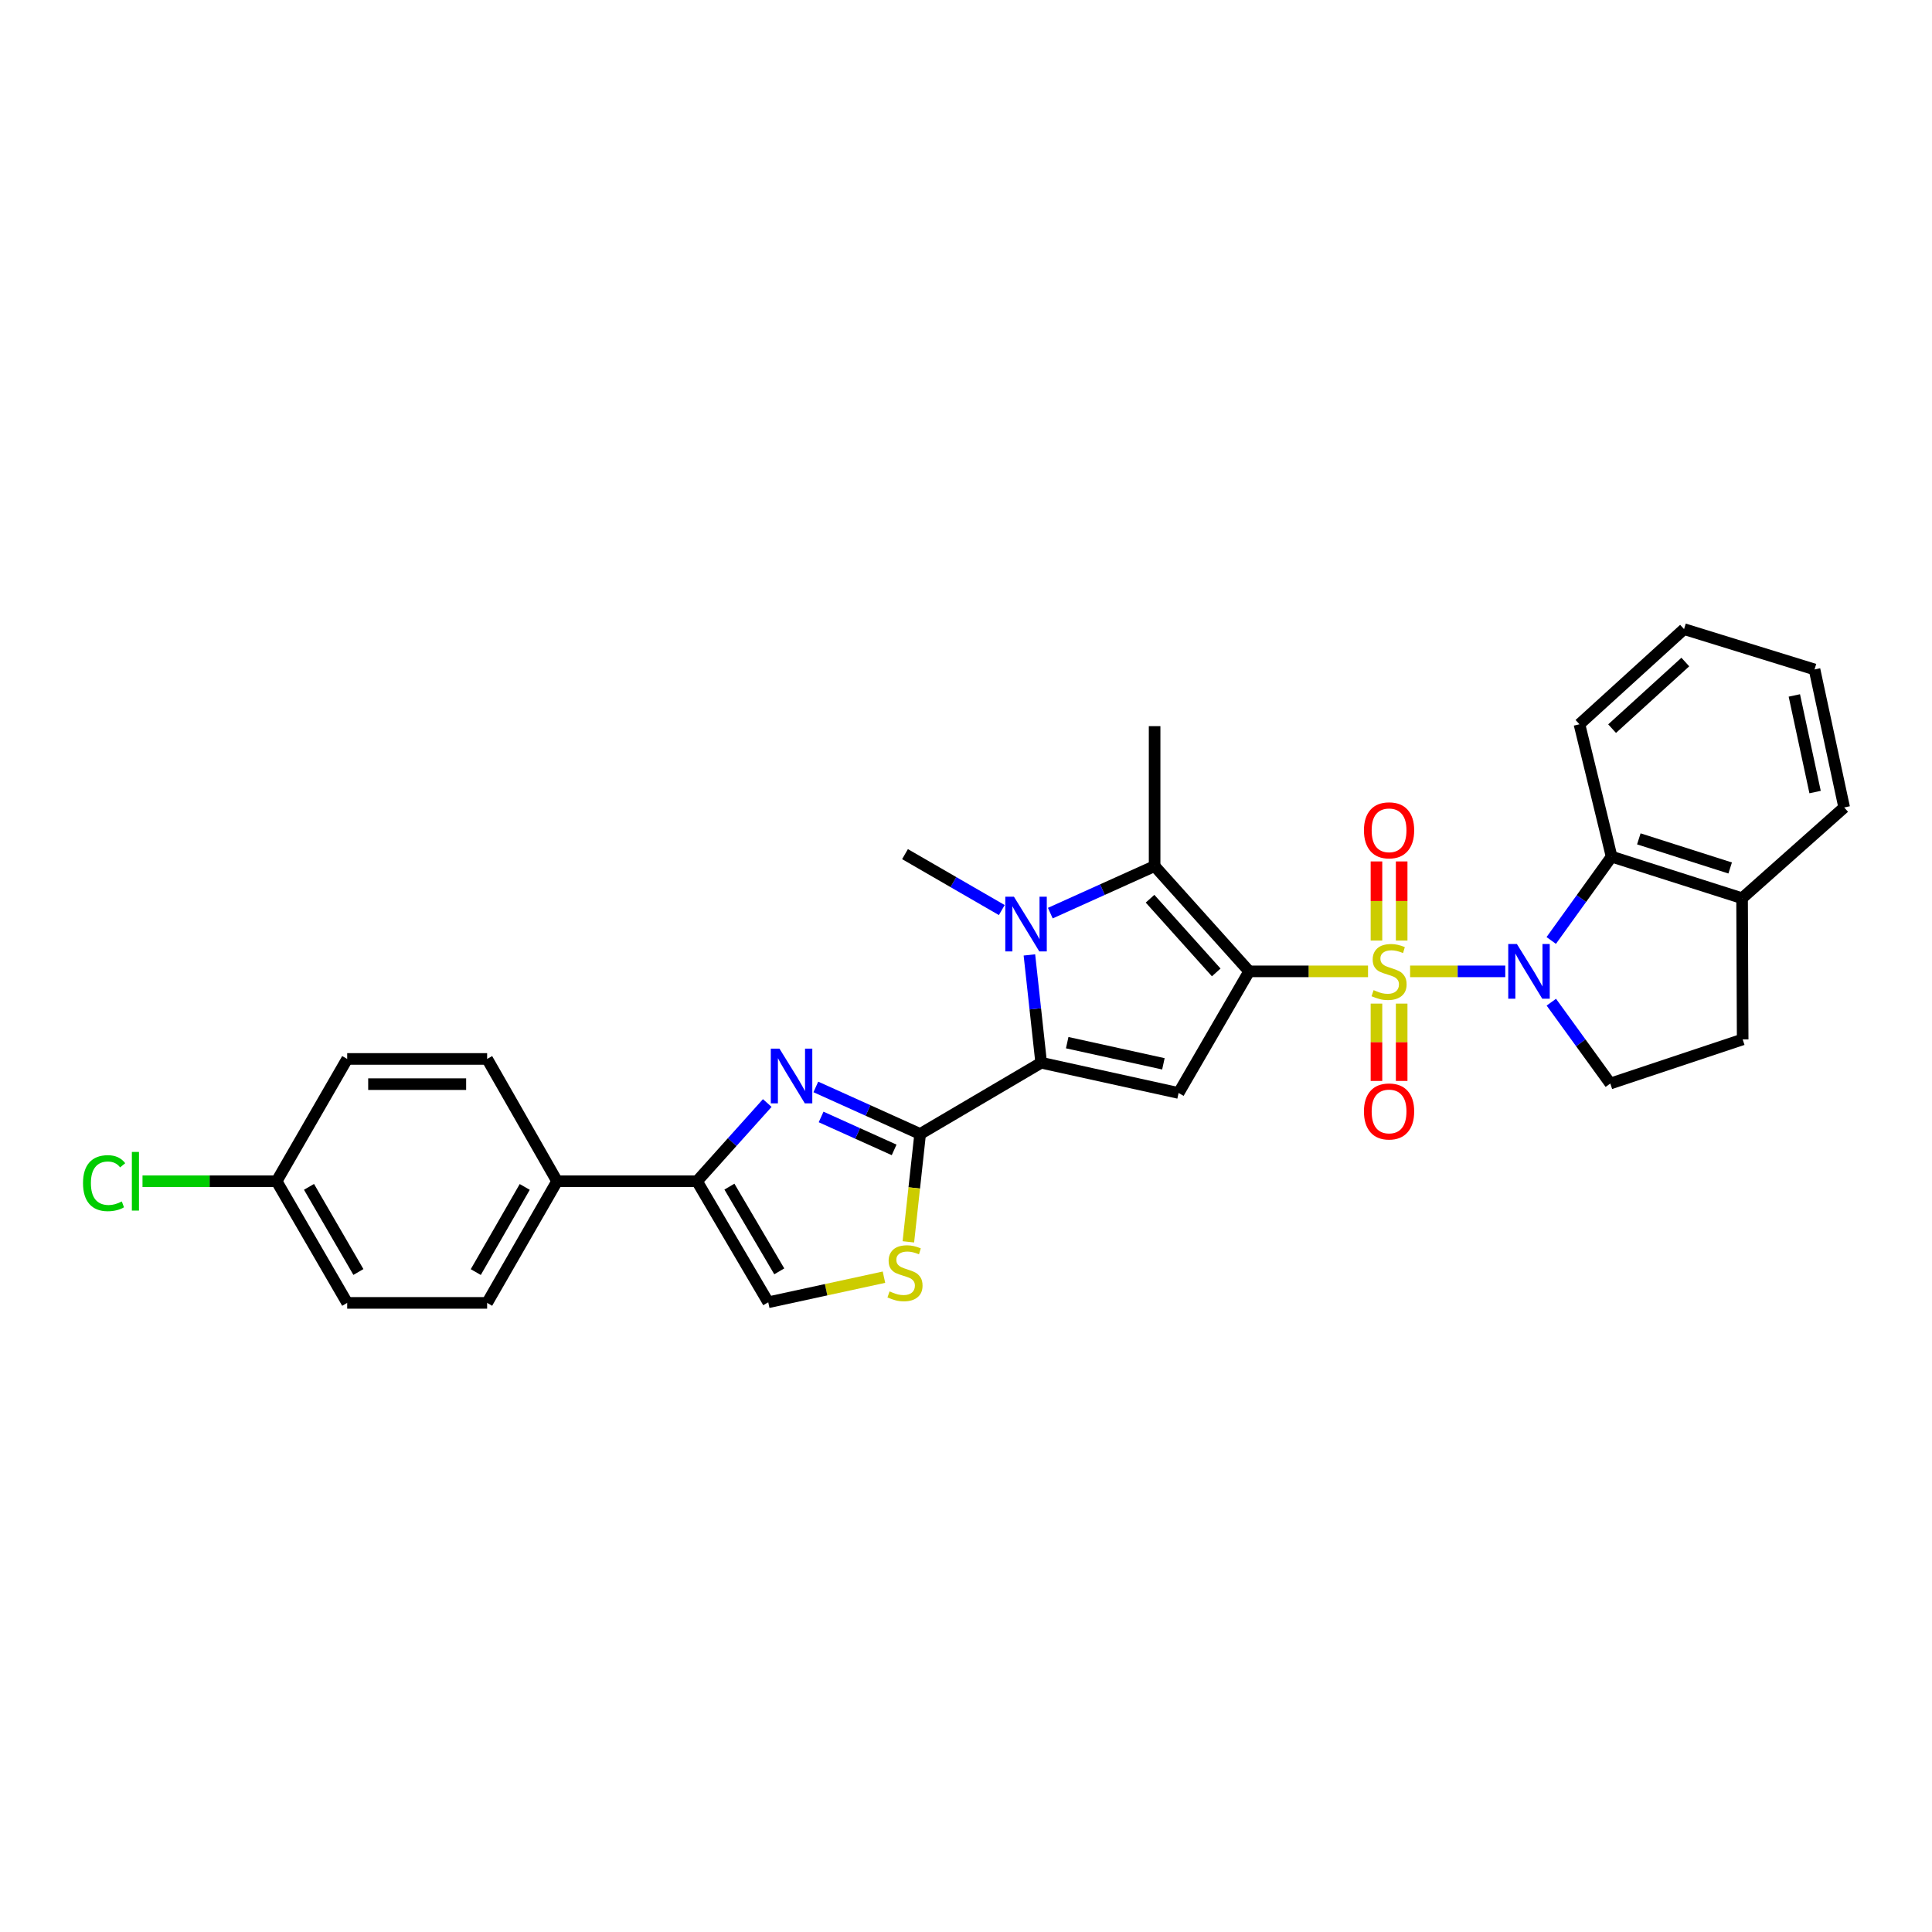 <?xml version='1.0' encoding='iso-8859-1'?>
<svg version='1.1' baseProfile='full'
              xmlns='http://www.w3.org/2000/svg'
                      xmlns:rdkit='http://www.rdkit.org/xml'
                      xmlns:xlink='http://www.w3.org/1999/xlink'
                  xml:space='preserve'
width='1000px' height='1000px' viewBox='0 0 1000 1000'>
<!-- END OF HEADER -->
<rect style='opacity:1.0;fill:#FFFFFF;stroke:none' width='1000' height='1000' x='0' y='0'> </rect>
<path class='bond-0' d='M 708.087,502.776 L 677.326,502.776' style='fill:none;fill-rule:evenodd;stroke:#CCCC00;stroke-width:6px;stroke-linecap:butt;stroke-linejoin:miter;stroke-opacity:1' />
<path class='bond-0' d='M 677.326,502.776 L 646.564,502.776' style='fill:none;fill-rule:evenodd;stroke:#000000;stroke-width:6px;stroke-linecap:butt;stroke-linejoin:miter;stroke-opacity:1' />
<path class='bond-1' d='M 729.868,502.776 L 754.498,502.776' style='fill:none;fill-rule:evenodd;stroke:#CCCC00;stroke-width:6px;stroke-linecap:butt;stroke-linejoin:miter;stroke-opacity:1' />
<path class='bond-1' d='M 754.498,502.776 L 779.127,502.776' style='fill:none;fill-rule:evenodd;stroke:#0000FF;stroke-width:6px;stroke-linecap:butt;stroke-linejoin:miter;stroke-opacity:1' />
<path class='bond-13' d='M 712.455,519.466 L 712.455,539.478' style='fill:none;fill-rule:evenodd;stroke:#CCCC00;stroke-width:6px;stroke-linecap:butt;stroke-linejoin:miter;stroke-opacity:1' />
<path class='bond-13' d='M 712.455,539.478 L 712.455,559.49' style='fill:none;fill-rule:evenodd;stroke:#FF0000;stroke-width:6px;stroke-linecap:butt;stroke-linejoin:miter;stroke-opacity:1' />
<path class='bond-13' d='M 725.5,519.466 L 725.5,539.478' style='fill:none;fill-rule:evenodd;stroke:#CCCC00;stroke-width:6px;stroke-linecap:butt;stroke-linejoin:miter;stroke-opacity:1' />
<path class='bond-13' d='M 725.5,539.478 L 725.5,559.49' style='fill:none;fill-rule:evenodd;stroke:#FF0000;stroke-width:6px;stroke-linecap:butt;stroke-linejoin:miter;stroke-opacity:1' />
<path class='bond-14' d='M 725.5,486.828 L 725.5,466.353' style='fill:none;fill-rule:evenodd;stroke:#CCCC00;stroke-width:6px;stroke-linecap:butt;stroke-linejoin:miter;stroke-opacity:1' />
<path class='bond-14' d='M 725.5,466.353 L 725.5,445.877' style='fill:none;fill-rule:evenodd;stroke:#FF0000;stroke-width:6px;stroke-linecap:butt;stroke-linejoin:miter;stroke-opacity:1' />
<path class='bond-14' d='M 712.455,486.828 L 712.455,466.353' style='fill:none;fill-rule:evenodd;stroke:#CCCC00;stroke-width:6px;stroke-linecap:butt;stroke-linejoin:miter;stroke-opacity:1' />
<path class='bond-14' d='M 712.455,466.353 L 712.455,445.877' style='fill:none;fill-rule:evenodd;stroke:#FF0000;stroke-width:6px;stroke-linecap:butt;stroke-linejoin:miter;stroke-opacity:1' />
<path class='bond-3' d='M 646.564,502.776 L 610.039,565.724' style='fill:none;fill-rule:evenodd;stroke:#000000;stroke-width:6px;stroke-linecap:butt;stroke-linejoin:miter;stroke-opacity:1' />
<path class='bond-5' d='M 646.564,502.776 L 597.624,448.284' style='fill:none;fill-rule:evenodd;stroke:#000000;stroke-width:6px;stroke-linecap:butt;stroke-linejoin:miter;stroke-opacity:1' />
<path class='bond-5' d='M 629.518,503.318 L 595.26,465.175' style='fill:none;fill-rule:evenodd;stroke:#000000;stroke-width:6px;stroke-linecap:butt;stroke-linejoin:miter;stroke-opacity:1' />
<path class='bond-10' d='M 802.918,486.786 L 818.541,465.089' style='fill:none;fill-rule:evenodd;stroke:#0000FF;stroke-width:6px;stroke-linecap:butt;stroke-linejoin:miter;stroke-opacity:1' />
<path class='bond-10' d='M 818.541,465.089 L 834.163,443.393' style='fill:none;fill-rule:evenodd;stroke:#000000;stroke-width:6px;stroke-linecap:butt;stroke-linejoin:miter;stroke-opacity:1' />
<path class='bond-12' d='M 802.969,518.728 L 818.229,539.78' style='fill:none;fill-rule:evenodd;stroke:#0000FF;stroke-width:6px;stroke-linecap:butt;stroke-linejoin:miter;stroke-opacity:1' />
<path class='bond-12' d='M 818.229,539.78 L 833.489,560.832' style='fill:none;fill-rule:evenodd;stroke:#000000;stroke-width:6px;stroke-linecap:butt;stroke-linejoin:miter;stroke-opacity:1' />
<path class='bond-2' d='M 538.908,550.07 L 610.039,565.724' style='fill:none;fill-rule:evenodd;stroke:#000000;stroke-width:6px;stroke-linecap:butt;stroke-linejoin:miter;stroke-opacity:1' />
<path class='bond-2' d='M 552.381,539.679 L 602.173,550.636' style='fill:none;fill-rule:evenodd;stroke:#000000;stroke-width:6px;stroke-linecap:butt;stroke-linejoin:miter;stroke-opacity:1' />
<path class='bond-6' d='M 538.908,550.07 L 476.264,586.951' style='fill:none;fill-rule:evenodd;stroke:#000000;stroke-width:6px;stroke-linecap:butt;stroke-linejoin:miter;stroke-opacity:1' />
<path class='bond-31' d='M 538.908,550.07 L 535.862,522.169' style='fill:none;fill-rule:evenodd;stroke:#000000;stroke-width:6px;stroke-linecap:butt;stroke-linejoin:miter;stroke-opacity:1' />
<path class='bond-31' d='M 535.862,522.169 L 532.817,494.267' style='fill:none;fill-rule:evenodd;stroke:#0000FF;stroke-width:6px;stroke-linecap:butt;stroke-linejoin:miter;stroke-opacity:1' />
<path class='bond-4' d='M 543.639,472.635 L 570.632,460.46' style='fill:none;fill-rule:evenodd;stroke:#0000FF;stroke-width:6px;stroke-linecap:butt;stroke-linejoin:miter;stroke-opacity:1' />
<path class='bond-4' d='M 570.632,460.46 L 597.624,448.284' style='fill:none;fill-rule:evenodd;stroke:#000000;stroke-width:6px;stroke-linecap:butt;stroke-linejoin:miter;stroke-opacity:1' />
<path class='bond-20' d='M 518.525,471.049 L 493.477,456.572' style='fill:none;fill-rule:evenodd;stroke:#0000FF;stroke-width:6px;stroke-linecap:butt;stroke-linejoin:miter;stroke-opacity:1' />
<path class='bond-20' d='M 493.477,456.572 L 468.43,442.095' style='fill:none;fill-rule:evenodd;stroke:#000000;stroke-width:6px;stroke-linecap:butt;stroke-linejoin:miter;stroke-opacity:1' />
<path class='bond-21' d='M 597.624,448.284 L 597.624,375.857' style='fill:none;fill-rule:evenodd;stroke:#000000;stroke-width:6px;stroke-linecap:butt;stroke-linejoin:miter;stroke-opacity:1' />
<path class='bond-7' d='M 476.264,586.951 L 449.268,574.773' style='fill:none;fill-rule:evenodd;stroke:#000000;stroke-width:6px;stroke-linecap:butt;stroke-linejoin:miter;stroke-opacity:1' />
<path class='bond-7' d='M 449.268,574.773 L 422.272,562.595' style='fill:none;fill-rule:evenodd;stroke:#0000FF;stroke-width:6px;stroke-linecap:butt;stroke-linejoin:miter;stroke-opacity:1' />
<path class='bond-7' d='M 462.801,595.188 L 443.904,586.664' style='fill:none;fill-rule:evenodd;stroke:#000000;stroke-width:6px;stroke-linecap:butt;stroke-linejoin:miter;stroke-opacity:1' />
<path class='bond-7' d='M 443.904,586.664 L 425.006,578.139' style='fill:none;fill-rule:evenodd;stroke:#0000FF;stroke-width:6px;stroke-linecap:butt;stroke-linejoin:miter;stroke-opacity:1' />
<path class='bond-9' d='M 476.264,586.951 L 473.216,614.866' style='fill:none;fill-rule:evenodd;stroke:#000000;stroke-width:6px;stroke-linecap:butt;stroke-linejoin:miter;stroke-opacity:1' />
<path class='bond-9' d='M 473.216,614.866 L 470.168,642.78' style='fill:none;fill-rule:evenodd;stroke:#CCCC00;stroke-width:6px;stroke-linecap:butt;stroke-linejoin:miter;stroke-opacity:1' />
<path class='bond-8' d='M 397.135,570.925 L 378.955,591.171' style='fill:none;fill-rule:evenodd;stroke:#0000FF;stroke-width:6px;stroke-linecap:butt;stroke-linejoin:miter;stroke-opacity:1' />
<path class='bond-8' d='M 378.955,591.171 L 360.774,611.417' style='fill:none;fill-rule:evenodd;stroke:#000000;stroke-width:6px;stroke-linecap:butt;stroke-linejoin:miter;stroke-opacity:1' />
<path class='bond-15' d='M 360.774,611.417 L 288.346,611.417' style='fill:none;fill-rule:evenodd;stroke:#000000;stroke-width:6px;stroke-linecap:butt;stroke-linejoin:miter;stroke-opacity:1' />
<path class='bond-33' d='M 360.774,611.417 L 397.64,674.062' style='fill:none;fill-rule:evenodd;stroke:#000000;stroke-width:6px;stroke-linecap:butt;stroke-linejoin:miter;stroke-opacity:1' />
<path class='bond-33' d='M 377.546,614.198 L 403.352,658.049' style='fill:none;fill-rule:evenodd;stroke:#000000;stroke-width:6px;stroke-linecap:butt;stroke-linejoin:miter;stroke-opacity:1' />
<path class='bond-11' d='M 457.539,661.067 L 427.589,667.564' style='fill:none;fill-rule:evenodd;stroke:#CCCC00;stroke-width:6px;stroke-linecap:butt;stroke-linejoin:miter;stroke-opacity:1' />
<path class='bond-11' d='M 427.589,667.564 L 397.64,674.062' style='fill:none;fill-rule:evenodd;stroke:#000000;stroke-width:6px;stroke-linecap:butt;stroke-linejoin:miter;stroke-opacity:1' />
<path class='bond-16' d='M 834.163,443.393 L 901.699,464.924' style='fill:none;fill-rule:evenodd;stroke:#000000;stroke-width:6px;stroke-linecap:butt;stroke-linejoin:miter;stroke-opacity:1' />
<path class='bond-16' d='M 848.256,434.194 L 895.531,449.266' style='fill:none;fill-rule:evenodd;stroke:#000000;stroke-width:6px;stroke-linecap:butt;stroke-linejoin:miter;stroke-opacity:1' />
<path class='bond-26' d='M 834.163,443.393 L 817.524,374.878' style='fill:none;fill-rule:evenodd;stroke:#000000;stroke-width:6px;stroke-linecap:butt;stroke-linejoin:miter;stroke-opacity:1' />
<path class='bond-17' d='M 833.489,560.832 L 902.004,538.004' style='fill:none;fill-rule:evenodd;stroke:#000000;stroke-width:6px;stroke-linecap:butt;stroke-linejoin:miter;stroke-opacity:1' />
<path class='bond-18' d='M 288.346,611.417 L 252.139,674.373' style='fill:none;fill-rule:evenodd;stroke:#000000;stroke-width:6px;stroke-linecap:butt;stroke-linejoin:miter;stroke-opacity:1' />
<path class='bond-18' d='M 271.607,614.357 L 246.262,658.426' style='fill:none;fill-rule:evenodd;stroke:#000000;stroke-width:6px;stroke-linecap:butt;stroke-linejoin:miter;stroke-opacity:1' />
<path class='bond-19' d='M 288.346,611.417 L 252.139,548.106' style='fill:none;fill-rule:evenodd;stroke:#000000;stroke-width:6px;stroke-linecap:butt;stroke-linejoin:miter;stroke-opacity:1' />
<path class='bond-27' d='M 901.699,464.924 L 954.545,417.941' style='fill:none;fill-rule:evenodd;stroke:#000000;stroke-width:6px;stroke-linecap:butt;stroke-linejoin:miter;stroke-opacity:1' />
<path class='bond-30' d='M 901.699,464.924 L 902.004,538.004' style='fill:none;fill-rule:evenodd;stroke:#000000;stroke-width:6px;stroke-linecap:butt;stroke-linejoin:miter;stroke-opacity:1' />
<path class='bond-23' d='M 252.139,674.373 L 179.704,674.373' style='fill:none;fill-rule:evenodd;stroke:#000000;stroke-width:6px;stroke-linecap:butt;stroke-linejoin:miter;stroke-opacity:1' />
<path class='bond-24' d='M 252.139,548.106 L 179.704,548.106' style='fill:none;fill-rule:evenodd;stroke:#000000;stroke-width:6px;stroke-linecap:butt;stroke-linejoin:miter;stroke-opacity:1' />
<path class='bond-24' d='M 241.274,561.151 L 190.57,561.151' style='fill:none;fill-rule:evenodd;stroke:#000000;stroke-width:6px;stroke-linecap:butt;stroke-linejoin:miter;stroke-opacity:1' />
<path class='bond-22' d='M 143.179,611.417 L 179.704,548.106' style='fill:none;fill-rule:evenodd;stroke:#000000;stroke-width:6px;stroke-linecap:butt;stroke-linejoin:miter;stroke-opacity:1' />
<path class='bond-25' d='M 143.179,611.417 L 108.469,611.417' style='fill:none;fill-rule:evenodd;stroke:#000000;stroke-width:6px;stroke-linecap:butt;stroke-linejoin:miter;stroke-opacity:1' />
<path class='bond-25' d='M 108.469,611.417 L 73.759,611.417' style='fill:none;fill-rule:evenodd;stroke:#00CC00;stroke-width:6px;stroke-linecap:butt;stroke-linejoin:miter;stroke-opacity:1' />
<path class='bond-34' d='M 143.179,611.417 L 179.704,674.373' style='fill:none;fill-rule:evenodd;stroke:#000000;stroke-width:6px;stroke-linecap:butt;stroke-linejoin:miter;stroke-opacity:1' />
<path class='bond-34' d='M 159.941,614.314 L 185.509,658.383' style='fill:none;fill-rule:evenodd;stroke:#000000;stroke-width:6px;stroke-linecap:butt;stroke-linejoin:miter;stroke-opacity:1' />
<path class='bond-28' d='M 817.524,374.878 L 871.66,325.627' style='fill:none;fill-rule:evenodd;stroke:#000000;stroke-width:6px;stroke-linecap:butt;stroke-linejoin:miter;stroke-opacity:1' />
<path class='bond-28' d='M 834.423,377.14 L 872.318,342.664' style='fill:none;fill-rule:evenodd;stroke:#000000;stroke-width:6px;stroke-linecap:butt;stroke-linejoin:miter;stroke-opacity:1' />
<path class='bond-32' d='M 954.545,417.941 L 939.196,346.506' style='fill:none;fill-rule:evenodd;stroke:#000000;stroke-width:6px;stroke-linecap:butt;stroke-linejoin:miter;stroke-opacity:1' />
<path class='bond-32' d='M 939.489,409.966 L 928.745,359.961' style='fill:none;fill-rule:evenodd;stroke:#000000;stroke-width:6px;stroke-linecap:butt;stroke-linejoin:miter;stroke-opacity:1' />
<path class='bond-29' d='M 871.66,325.627 L 939.196,346.506' style='fill:none;fill-rule:evenodd;stroke:#000000;stroke-width:6px;stroke-linecap:butt;stroke-linejoin:miter;stroke-opacity:1' />
<path  class='atom-0' d='M 710.978 512.496
Q 711.298 512.616, 712.618 513.176
Q 713.938 513.736, 715.378 514.096
Q 716.858 514.416, 718.298 514.416
Q 720.978 514.416, 722.538 513.136
Q 724.098 511.816, 724.098 509.536
Q 724.098 507.976, 723.298 507.016
Q 722.538 506.056, 721.338 505.536
Q 720.138 505.016, 718.138 504.416
Q 715.618 503.656, 714.098 502.936
Q 712.618 502.216, 711.538 500.696
Q 710.498 499.176, 710.498 496.616
Q 710.498 493.056, 712.898 490.856
Q 715.338 488.656, 720.138 488.656
Q 723.418 488.656, 727.138 490.216
L 726.218 493.296
Q 722.818 491.896, 720.258 491.896
Q 717.498 491.896, 715.978 493.056
Q 714.458 494.176, 714.498 496.136
Q 714.498 497.656, 715.258 498.576
Q 716.058 499.496, 717.178 500.016
Q 718.338 500.536, 720.258 501.136
Q 722.818 501.936, 724.338 502.736
Q 725.858 503.536, 726.938 505.176
Q 728.058 506.776, 728.058 509.536
Q 728.058 513.456, 725.418 515.576
Q 722.818 517.656, 718.458 517.656
Q 715.938 517.656, 714.018 517.096
Q 712.138 516.576, 709.898 515.656
L 710.978 512.496
' fill='#CCCC00'/>
<path  class='atom-2' d='M 785.145 488.616
L 794.425 503.616
Q 795.345 505.096, 796.825 507.776
Q 798.305 510.456, 798.385 510.616
L 798.385 488.616
L 802.145 488.616
L 802.145 516.936
L 798.265 516.936
L 788.305 500.536
Q 787.145 498.616, 785.905 496.416
Q 784.705 494.216, 784.345 493.536
L 784.345 516.936
L 780.665 516.936
L 780.665 488.616
L 785.145 488.616
' fill='#0000FF'/>
<path  class='atom-5' d='M 524.814 464.142
L 534.094 479.142
Q 535.014 480.622, 536.494 483.302
Q 537.974 485.982, 538.054 486.142
L 538.054 464.142
L 541.814 464.142
L 541.814 492.462
L 537.934 492.462
L 527.974 476.062
Q 526.814 474.142, 525.574 471.942
Q 524.374 469.742, 524.014 469.062
L 524.014 492.462
L 520.334 492.462
L 520.334 464.142
L 524.814 464.142
' fill='#0000FF'/>
<path  class='atom-8' d='M 403.446 542.766
L 412.726 557.766
Q 413.646 559.246, 415.126 561.926
Q 416.606 564.606, 416.686 564.766
L 416.686 542.766
L 420.446 542.766
L 420.446 571.086
L 416.566 571.086
L 406.606 554.686
Q 405.446 552.766, 404.206 550.566
Q 403.006 548.366, 402.646 547.686
L 402.646 571.086
L 398.966 571.086
L 398.966 542.766
L 403.446 542.766
' fill='#0000FF'/>
<path  class='atom-10' d='M 460.43 668.425
Q 460.75 668.545, 462.07 669.105
Q 463.39 669.665, 464.83 670.025
Q 466.31 670.345, 467.75 670.345
Q 470.43 670.345, 471.99 669.065
Q 473.55 667.745, 473.55 665.465
Q 473.55 663.905, 472.75 662.945
Q 471.99 661.985, 470.79 661.465
Q 469.59 660.945, 467.59 660.345
Q 465.07 659.585, 463.55 658.865
Q 462.07 658.145, 460.99 656.625
Q 459.95 655.105, 459.95 652.545
Q 459.95 648.985, 462.35 646.785
Q 464.79 644.585, 469.59 644.585
Q 472.87 644.585, 476.59 646.145
L 475.67 649.225
Q 472.27 647.825, 469.71 647.825
Q 466.95 647.825, 465.43 648.985
Q 463.91 650.105, 463.95 652.065
Q 463.95 653.585, 464.71 654.505
Q 465.51 655.425, 466.63 655.945
Q 467.79 656.465, 469.71 657.065
Q 472.27 657.865, 473.79 658.665
Q 475.31 659.465, 476.39 661.105
Q 477.51 662.705, 477.51 665.465
Q 477.51 669.385, 474.87 671.505
Q 472.27 673.585, 467.91 673.585
Q 465.39 673.585, 463.47 673.025
Q 461.59 672.505, 459.35 671.585
L 460.43 668.425
' fill='#CCCC00'/>
<path  class='atom-14' d='M 705.978 575.283
Q 705.978 568.483, 709.338 564.683
Q 712.698 560.883, 718.978 560.883
Q 725.258 560.883, 728.618 564.683
Q 731.978 568.483, 731.978 575.283
Q 731.978 582.163, 728.578 586.083
Q 725.178 589.963, 718.978 589.963
Q 712.738 589.963, 709.338 586.083
Q 705.978 582.203, 705.978 575.283
M 718.978 586.763
Q 723.298 586.763, 725.618 583.883
Q 727.978 580.963, 727.978 575.283
Q 727.978 569.723, 725.618 566.923
Q 723.298 564.083, 718.978 564.083
Q 714.658 564.083, 712.298 566.883
Q 709.978 569.683, 709.978 575.283
Q 709.978 581.003, 712.298 583.883
Q 714.658 586.763, 718.978 586.763
' fill='#FF0000'/>
<path  class='atom-15' d='M 705.978 429.768
Q 705.978 422.968, 709.338 419.168
Q 712.698 415.368, 718.978 415.368
Q 725.258 415.368, 728.618 419.168
Q 731.978 422.968, 731.978 429.768
Q 731.978 436.648, 728.578 440.568
Q 725.178 444.448, 718.978 444.448
Q 712.738 444.448, 709.338 440.568
Q 705.978 436.688, 705.978 429.768
M 718.978 441.248
Q 723.298 441.248, 725.618 438.368
Q 727.978 435.448, 727.978 429.768
Q 727.978 424.208, 725.618 421.408
Q 723.298 418.568, 718.978 418.568
Q 714.658 418.568, 712.298 421.368
Q 709.978 424.168, 709.978 429.768
Q 709.978 435.488, 712.298 438.368
Q 714.658 441.248, 718.978 441.248
' fill='#FF0000'/>
<path  class='atom-26' d='M 42.971 612.397
Q 42.971 605.357, 46.251 601.677
Q 49.571 597.957, 55.851 597.957
Q 61.691 597.957, 64.811 602.077
L 62.171 604.237
Q 59.891 601.237, 55.851 601.237
Q 51.571 601.237, 49.291 604.117
Q 47.051 606.957, 47.051 612.397
Q 47.051 617.997, 49.371 620.877
Q 51.731 623.757, 56.291 623.757
Q 59.411 623.757, 63.051 621.877
L 64.171 624.877
Q 62.691 625.837, 60.451 626.397
Q 58.211 626.957, 55.731 626.957
Q 49.571 626.957, 46.251 623.197
Q 42.971 619.437, 42.971 612.397
' fill='#00CC00'/>
<path  class='atom-26' d='M 68.251 596.237
L 71.931 596.237
L 71.931 626.597
L 68.251 626.597
L 68.251 596.237
' fill='#00CC00'/>
</svg>
